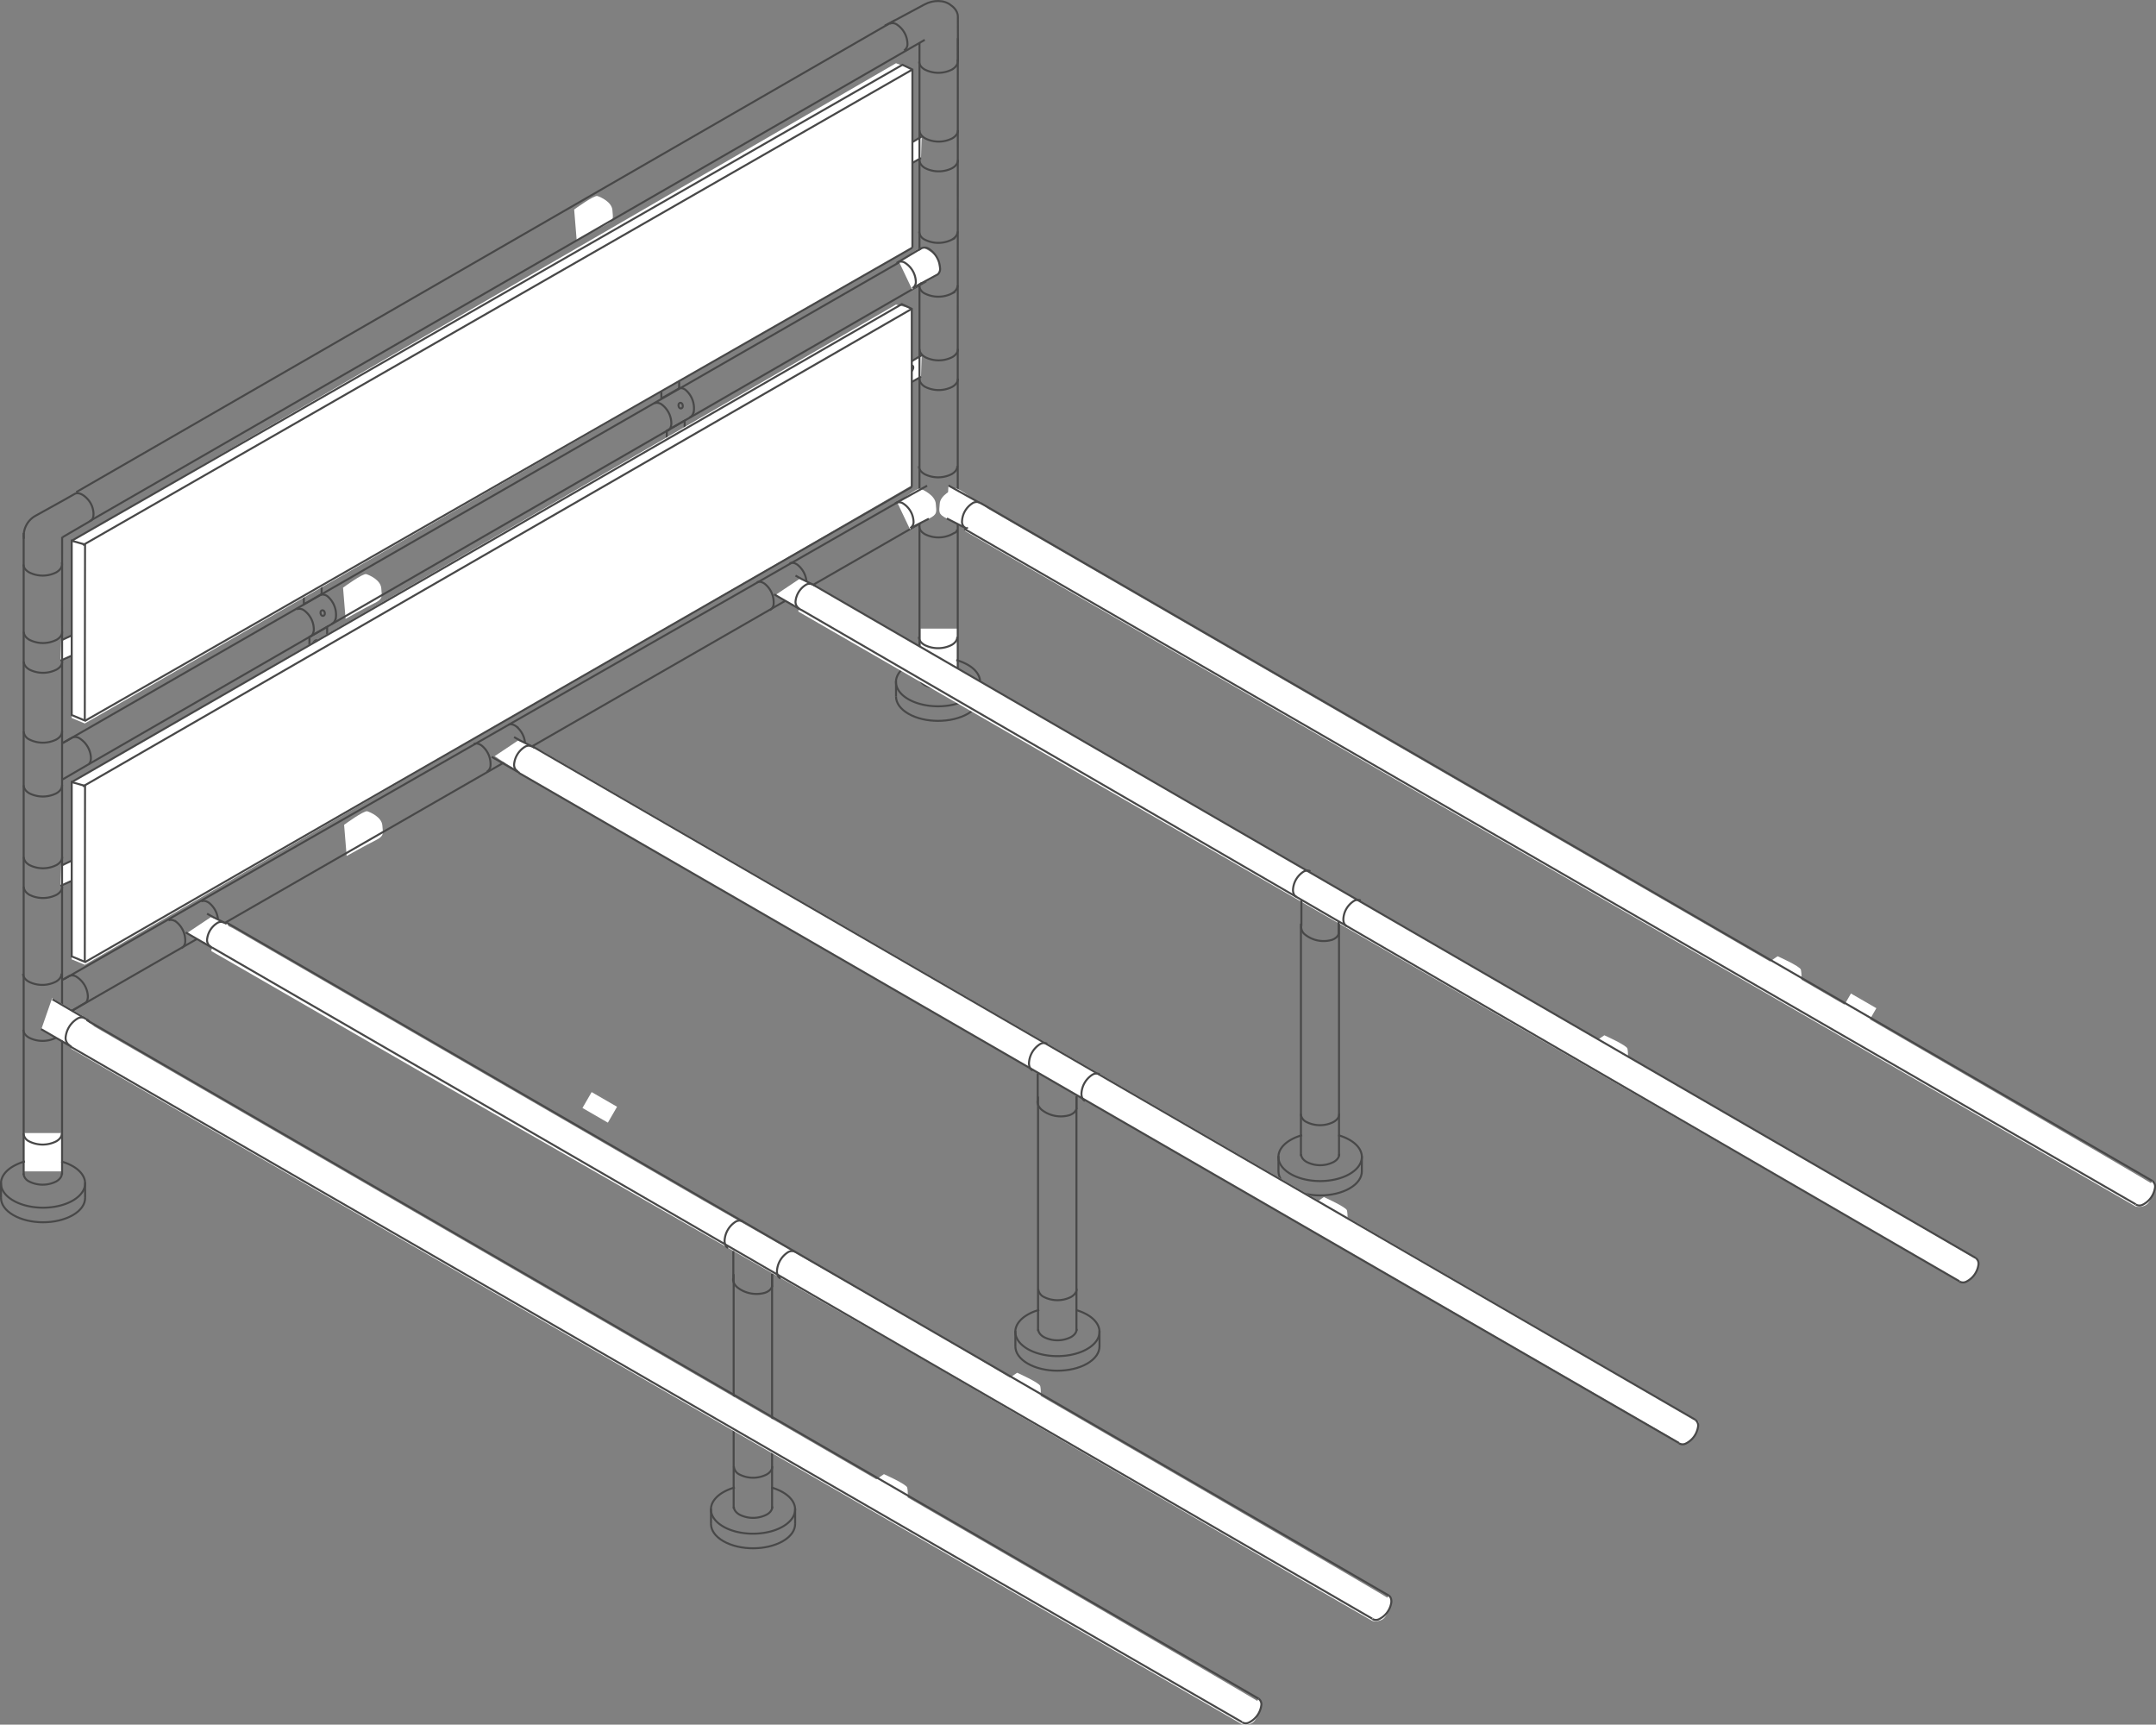 <svg xmlns="http://www.w3.org/2000/svg" viewBox="0 0 1075.09 859.9"><rect x="0" y="0" width="1075.09" height="859.9" fill="#808080" stroke="none"/><defs><style>.cls-1{fill:none;}.cls-1,.cls-2{stroke:#484848;stroke-miterlimit:10;}.cls-2,.cls-3{fill:#fff;}</style></defs><g id="Layer_2" data-name="Layer 2"><g id="Layer_3" data-name="Layer 3"><path class="cls-1" d="M477.64,79.76c.08,1.46-.86,2.94-2.79,4.06a15,15,0,0,1-13.54,0c-1.86-1.07-2.79-2.56-2.8-4"/><path class="cls-1" d="M477.64,64.92c.08,1.47-.86,2.94-2.79,4.06a14.93,14.93,0,0,1-13.54,0c-1.86-1.07-2.79-2.55-2.8-4"/><path class="cls-2" d="M459.6,68.07l-10.05,6a2.82,2.82,0,0,0-1.44,2.45v6.13a1.44,1.44,0,0,0,2.16,1.23l9-5.1"/><ellipse class="cls-1" cx="453.69" cy="77.13" rx="1.85" ry="1.07" transform="matrix(0.5, -0.87, 0.87, 0.5, 159.65, 431.15)"/><path class="cls-1" d="M477.64,188.8c.08,1.47-.86,2.95-2.79,4.07a15,15,0,0,1-13.54,0c-1.86-1.07-2.79-2.55-2.8-4"/><path class="cls-1" d="M477.64,174c.08,1.46-.86,2.94-2.79,4.06a15,15,0,0,1-13.54,0c-1.86-1.07-2.79-2.56-2.8-4"/><path class="cls-2" d="M459.6,177.11l-10.05,6a2.83,2.83,0,0,0-1.44,2.46v6.13a1.44,1.44,0,0,0,2.16,1.23l9-5.1"/><ellipse class="cls-1" cx="453.69" cy="186.18" rx="1.85" ry="1.07" transform="matrix(0.5, -0.87, 0.87, 0.5, 65.27, 485.57)"/><path class="cls-1" d="M31,442.07c.07,1.46-.86,2.94-2.8,4.06a15,15,0,0,1-13.54,0c-1.86-1.07-2.79-2.56-2.8-4"/><path class="cls-1" d="M31,427.23c.07,1.47-.86,2.94-2.8,4.06a14.93,14.93,0,0,1-13.54,0c-1.86-1.07-2.79-2.55-2.8-4"/><path class="cls-2" d="M30.15,441.69,42.84,436a2.8,2.8,0,0,0,1.84-2.46v-6.13c0-1.09-1.53-1.77-2.75-1.22L31.1,431.33l-.61,0"/><ellipse class="cls-1" cx="39.08" cy="432.92" rx="1.85" ry="1.07" transform="translate(-355.17 249.87) rotate(-59.94)"/><path class="cls-1" d="M31,329.77c.07,1.47-.86,3-2.8,4.07a15,15,0,0,1-13.54,0c-1.86-1.08-2.79-2.56-2.8-4"/><path class="cls-1" d="M31,314.94c.07,1.46-.86,2.94-2.8,4.06a15,15,0,0,1-13.54,0c-1.86-1.07-2.79-2.56-2.8-4"/><path class="cls-2" d="M30.15,329.4l12.69-5.66a2.81,2.81,0,0,0,1.84-2.46v-6.13c0-1.09-1.53-1.77-2.75-1.23L31.1,319l-.61,0"/><ellipse class="cls-1" cx="39.08" cy="320.43" rx="1.85" ry="1.07" transform="translate(-257.82 193.73) rotate(-59.94)"/><path class="cls-1" d="M165.22,311.12c1.13-.36,2-1.49,2.28-3.27a12.12,12.12,0,0,0-3.87-10.26,4,4,0,0,0-3.8-1"/><path class="cls-1" d="M154.55,317.51c1.07-.46,1.8-1.64,1.93-3.42a11.91,11.91,0,0,0-4.73-9.68,3.89,3.89,0,0,0-3.82-.62"/><path class="cls-1" d="M163.13,312.59l0,10a2.83,2.83,0,0,1-1.43,2.44l-5.33,3a1.41,1.41,0,0,1-2.12-1.23l.05-9.19Z"/><ellipse class="cls-1" cx="159.11" cy="321.19" rx="1.85" ry="1.07" transform="matrix(0.5, -0.86, 0.86, 0.5, -198.52, 297.13)"/><path class="cls-1" d="M151.51,301.28l0-11.22a2.8,2.8,0,0,1,1.42-2.44l5.33-3a1.42,1.42,0,0,1,2.12,1.23l0,10.4Z"/><ellipse class="cls-1" cx="156.5" cy="292.73" rx="1.85" ry="1.07" transform="translate(-175.22 280.73) rotate(-59.8)"/><ellipse class="cls-1" cx="160.91" cy="305.67" rx="1.07" ry="1.42" transform="translate(-52.78 34.26) rotate(-10.45)"/><path class="cls-1" d="M343.71,208.18c1.13-.37,2-1.49,2.28-3.28a12.1,12.1,0,0,0-3.87-10.26,4,4,0,0,0-3.8-1"/><path class="cls-1" d="M332.83,214.82c1.08-.46,1.81-1.64,1.93-3.42a11.91,11.91,0,0,0-4.73-9.68,3.87,3.87,0,0,0-3.81-.62"/><path class="cls-1" d="M341.41,209.73l-.05,10a2.85,2.85,0,0,1-1.43,2.45l-5.32,3a1.42,1.42,0,0,1-2.12-1.24l0-9.19Z"/><ellipse class="cls-1" cx="337.39" cy="218.33" rx="1.85" ry="1.07" transform="matrix(0.5, -0.86, 0.86, 0.5, -21.03, 400.1)"/><path class="cls-1" d="M329.79,198.65l0-11.22a2.84,2.84,0,0,1,1.43-2.45l5.32-3a1.42,1.42,0,0,1,2.12,1.24l0,10.4Z"/><ellipse class="cls-1" cx="334.78" cy="189.43" rx="1.85" ry="1.07" transform="translate(2.65 383.48) rotate(-59.8)"/><ellipse class="cls-1" cx="339.4" cy="202.24" rx="1.07" ry="1.42" transform="translate(-31.05 64.92) rotate(-10.45)"/><path class="cls-1" d="M30.84,585c.07,1.46-.86,2.94-2.8,4.06a15,15,0,0,1-13.54,0,4.89,4.89,0,0,1-2.8-4"/><rect class="cls-3" x="11.7" y="564.93" width="19.11" height="19.11"/><line class="cls-1" x1="11.8" y1="585.71" x2="11.8" y2="265.76"/><polyline class="cls-1" points="30.95 585.6 30.95 418.29 30.98 267.64"/><path class="cls-1" d="M31.2,267.84l14.16-8.26.06-.05c.95-.57,1.27-2.06,1.19-3.78a11.19,11.19,0,0,0-2.94-6.91c-2.46-2.71-4.88-3.42-6.43-2.58l0,0-4.89,2.79-14.62,8.11a11.35,11.35,0,0,0-5.8,11.46"/><path class="cls-1" d="M30.77,280.37c.58,1.75-.37,3.62-2.7,5a15,15,0,0,1-13.55,0c-1.87-1.08-2.81-2.49-2.81-3.91"/><path class="cls-1" d="M30.94,391.45c.07,1.47-.86,2.95-2.8,4.07a15,15,0,0,1-13.54,0c-1.86-1.08-2.78-2.56-2.8-4"/><path class="cls-1" d="M30.94,364.62c.07,1.46-.86,2.94-2.8,4.06a15,15,0,0,1-13.54,0,4.89,4.89,0,0,1-2.8-4"/><path class="cls-1" d="M31.28,388.58l12.8-7.46.06-.05c.85-.51,1.2-1.78,1.2-3.28a12.21,12.21,0,0,0-5.53-9.57,3.94,3.94,0,0,0-3.85-.43l0,0-4.64,2.64"/><path class="cls-3" d="M20.64,513.08l13.49,7.79s3,1.65,4.45.84,5.61-4.47,6.07-7.33.59-5.63-2.2-7.17S26,497.69,26,497.69Z"/><path class="cls-1" d="M35.76,504l6.79-4,.06-.05c.86-.51,1.2-1.78,1.2-3.28a12.22,12.22,0,0,0-5.53-9.57,3.94,3.94,0,0,0-3.85-.42l0,0-3.72,2.12"/><path class="cls-1" d="M42.28,507.57a4,4,0,0,0-3.77.37,12.3,12.3,0,0,0-5.8,9.46,4.43,4.43,0,0,0,2.07,3.89"/><line class="cls-1" x1="20.47" y1="513.11" x2="31.14" y2="519.28"/><path class="cls-1" d="M30.59,519l4.9,2.79,0,0a3.92,3.92,0,0,0,3.84-.42,12.23,12.23,0,0,0,5.54-9.58c0-1.5-.35-2.76-1.21-3.27l-.06-.06L26.13,498.24"/><path class="cls-1" d="M30.66,485.38c.07,1.47-.86,2.95-2.79,4.07a15,15,0,0,1-13.55,0c-1.87-1.08-2.8-2.49-2.81-3.91"/><path class="cls-1" d="M28,517.36l-.33.18a15,15,0,0,1-13.21-.18c-1.87-1.08-2.81-2.49-2.81-3.91"/><line class="cls-1" x1="42.44" y1="597.29" x2="42.44" y2="589.6"/><line class="cls-1" x1="0.5" y1="597.29" x2="0.5" y2="589.6"/><path class="cls-1" d="M42.44,597.28c0,3.1-2,6.2-6.13,8.57-8.18,4.74-21.46,4.75-29.65,0-4.1-2.36-6.15-5.46-6.16-8.56"/><path class="cls-1" d="M30.54,579.1a25,25,0,0,1,5.75,2.35c8.19,4.73,8.21,12.4,0,17.14s-21.46,4.74-29.65,0-8.21-12.39,0-17.13a25,25,0,0,1,5.77-2.37"/><line class="cls-1" x1="458.5" y1="337.96" x2="458.5" y2="21.12"/><line class="cls-1" x1="450.75" y1="25.26" x2="450.79" y2="25.24"/><line class="cls-1" x1="443" y1="12.19" x2="442.94" y2="12.24"/><path class="cls-1" d="M443.59,11.87a3.74,3.74,0,0,1,3.77.46,11.82,11.82,0,0,1,5.14,9.4,3.78,3.78,0,0,1-1.65,3.43"/><path class="cls-3" d="M171.59,411.25s9.95-7.27,11.58-6.75,7.17,2.93,7.49,7.06,1,5.25-3.49,7.47-14.31,7.75-14.31,7.75Z"/><line class="cls-1" x1="451.19" y1="248.36" x2="31.83" y2="488.23"/><line class="cls-1" x1="35.76" y1="504.03" x2="459.16" y2="260.74"/><path class="cls-3" d="M171.06,293s9.94-7.27,11.58-6.75,7.17,2.93,7.48,7.07,1,5.24-3.49,7.46-14.3,7.75-14.3,7.75Z"/><line class="cls-1" x1="451.5" y1="129.02" x2="31.28" y2="370.46"/><line class="cls-1" x1="44.08" y1="381.12" x2="461.83" y2="140.26"/><path class="cls-1" d="M477.47,337.5c.07,1.47-.86,2.95-2.8,4.07a15,15,0,0,1-13.54,0c-1.86-1.08-2.78-2.56-2.8-4"/><rect class="cls-3" x="459.16" y="313.42" width="18.28" height="24.19"/><polyline class="cls-1" points="477.58 337.5 477.58 164.47 477.62 19.03"/><path class="cls-1" d="M477.4,29.68c.58,1.74-.37,3.62-2.7,5a15,15,0,0,1-13.55,0c-1.87-1.08-2.8-2.49-2.81-3.91"/><path class="cls-1" d="M477.36,232.32c.07,1.46-.86,2.94-2.79,4.06a15,15,0,0,1-13.55,0c-1.87-1.08-2.81-2.5-2.81-3.91"/><path class="cls-1" d="M477.15,264c.07,1.46-.47,1.22-2.41,2.34a15,15,0,0,1-13.54,0c-1.87-1.08-2.81-2.5-2.81-3.91"/><path class="cls-3" d="M447.57,250.84s9.6-7.71,11.23-7.19,7.52,3.38,7.83,7.51,1,5.24-3.49,7.47-9.38,5.24-9.38,5.24Z"/><polyline class="cls-1" points="453.94 263.34 453.98 263.32 463.14 258.63"/><polyline class="cls-1" points="462.31 242.17 446.31 251.07 446.25 251.12"/><path class="cls-1" d="M446.86,250.75a3.59,3.59,0,0,1,3.6.36,11.24,11.24,0,0,1,5.07,8.83,3.58,3.58,0,0,1-1.5,3.3"/><polygon class="cls-3" points="472.94 242.07 488.99 251.01 481.79 263.13 472.11 258.52 472.94 242.07"/><path class="cls-3" d="M487.68,250.73s-9.61-7.71-11.24-7.19-7.51,3.38-7.83,7.51-.95,5.25,3.5,7.47,9.37,5.24,9.37,5.24Z"/><path class="cls-1" d="M472.94,242.07l16,8.9.05,0c.79.48,1.1,1.66,1.09,3.05a11.34,11.34,0,0,1-5.21,8.81,3.63,3.63,0,0,1-3.57.36l0,0-9.16-4.69"/><path class="cls-1" d="M488.39,250.65a3.54,3.54,0,0,0-3.6.36,11.22,11.22,0,0,0-5.07,8.82,3.56,3.56,0,0,0,1.5,3.3"/><path class="cls-1" d="M441.22,12.76l0,0,5-2.61L461,2.23c4.45-2.39,9.9-2.37,13.28.46,0,0,3.36,2.12,3.36,5.59l.06,22.4"/><line class="cls-1" x1="488.74" y1="347.3" x2="488.74" y2="339.61"/><line class="cls-1" x1="446.8" y1="347.3" x2="446.8" y2="339.61"/><path class="cls-1" d="M488.74,347.29c0,3.1-2,6.2-6.12,8.57-8.19,4.74-21.46,4.74-29.66,0-4.1-2.37-6.15-5.46-6.16-8.57"/><path class="cls-1" d="M476.84,329.11a24.77,24.77,0,0,1,5.75,2.35c8.19,4.73,8.21,12.4,0,17.14s-21.46,4.74-29.66,0-8.21-12.4,0-17.13a24.86,24.86,0,0,1,5.78-2.37"/><path class="cls-3" d="M448.45,130.86s9.91-8,11.59-7.42,7.75,3.48,8.08,7.74,1,5.41-3.61,7.71-9.67,5.41-9.67,5.41Z"/><path class="cls-1" d="M458,124.65l1.14-.69a3.9,3.9,0,0,1,4,.08,12.41,12.41,0,0,1,5.63,9.73,3.48,3.48,0,0,1-1.23,3.07l-8.72,4.73"/><polyline class="cls-1" points="455.03 143.75 455.07 143.72 459.72 141.02"/><polyline class="cls-1" points="459.51 123.73 447.16 131.1 447.1 131.15"/><path class="cls-1" d="M447.72,130.77a3.67,3.67,0,0,1,3.71.37,11.61,11.61,0,0,1,5.24,9.1,3.7,3.7,0,0,1-1.55,3.4"/><path class="cls-1" d="M477.47,142.26c.07,1.46-.86,2.94-2.8,4.06a15,15,0,0,1-13.54,0,4.89,4.89,0,0,1-2.8-4"/><path class="cls-1" d="M477.47,115.42c.07,1.46-.86,2.94-2.8,4.06a15,15,0,0,1-13.54,0,4.88,4.88,0,0,1-2.8-4"/><path class="cls-3" d="M286.31,104.47s9.95-7.26,11.58-6.74,7.17,2.93,7.49,7.06.95,5.25-3.5,7.47-14.3,7.75-14.3,7.75Z"/><line class="cls-1" x1="446.25" y1="10.13" x2="38.01" y2="245.37"/><line class="cls-1" x1="44.68" y1="259.83" x2="461.13" y2="19.87"/><path class="cls-1" d="M477.33,317.5c.07,1.47-.86,2.95-2.8,4.07a15,15,0,0,1-13.54,0c-1.86-1.08-2.78-2.56-2.8-4"/><polygon class="cls-3" points="35.76 389.95 35.76 478.32 42.28 481.03 454.67 241.99 454.66 153.99 446.8 151.85 35.76 389.95"/><polygon class="cls-1" points="35.76 389.95 42.41 391.83 42.28 479.56 35.76 476.85 35.76 389.95"/><line class="cls-1" x1="41.34" y1="392.11" x2="454.66" y2="153.99"/><line class="cls-1" x1="42.53" y1="479.63" x2="454.66" y2="242.79"/><polyline class="cls-1" points="454.66 242.79 454.66 153.99 449.71 151.63 35.76 389.95"/><polygon class="cls-3" points="35.76 269.62 35.76 358 42.28 360.71 454.97 123.47 454.97 34.67 446.8 31.52 35.76 269.62"/><polygon class="cls-1" points="35.76 269.62 42.41 271.51 42.28 359.24 35.76 356.52 35.76 269.62"/><line class="cls-1" x1="41.34" y1="271.79" x2="454.97" y2="34.67"/><line class="cls-1" x1="42.53" y1="359.31" x2="454.97" y2="123.47"/><polyline class="cls-1" points="454.97 123.47 454.97 34.67 450.03 32.3 35.76 269.62"/><rect class="cls-3" x="291.76" y="547.56" width="14.63" height="9.14" transform="translate(316.13 -75.57) rotate(30)"/><rect class="cls-3" x="919.71" y="498.41" width="14.63" height="9.14" transform="translate(375.69 -396.13) rotate(30)"/><path class="cls-3" d="M481.11,264.71l3.08,1.78,9,5.21,95.69,55.2,450.26,259.76L1065,601.57s4.35,1,6.52-2.16,3.57-7.37,2.69-8.47S895.14,486.65,895.14,486.65L728.65,390.26,492.75,253.68s-4.66-3.82-6.51-2.4-5.39,6.47-5.66,8.57,1.75,2.76,2.37,3.32"/><path class="cls-3" d="M886.4,476.78s11.25,5,11.61,6.69,1,7.68-2.41,10-4.07,3.43-8.21.68-13.84-8.56-13.84-8.56Z"/><line class="cls-2" x1="1073.35" y1="588.83" x2="488.92" y2="250.77"/><line class="cls-2" x1="480.85" y1="263.71" x2="1065.02" y2="600.48"/><path class="cls-2" d="M1073.3,588.83a3.51,3.51,0,0,1,1.26,3.48,11.22,11.22,0,0,1-5.93,8.26,3.56,3.56,0,0,1-3.61,0"/><line class="cls-1" x1="648.71" y1="576.43" x2="648.71" y2="460.5"/><polyline class="cls-1" points="667.7 576.35 667.7 460.4 667.73 461.9"/><path class="cls-1" d="M667.79,575.36c.07,1.45-.86,2.92-2.77,4a14.85,14.85,0,0,1-13.43,0c-1.86-1.07-2.78-2.48-2.79-3.88"/><line class="cls-1" x1="679.09" y1="584.01" x2="679.09" y2="576.39"/><line class="cls-1" x1="637.5" y1="584.01" x2="637.5" y2="576.39"/><path class="cls-1" d="M679.09,584c0,3.08-2,6.15-6.08,8.5-8.11,4.69-21.27,4.7-29.4,0-4.06-2.35-6.1-5.42-6.11-8.5"/><path class="cls-1" d="M667.29,566a24.36,24.36,0,0,1,5.7,2.34c8.12,4.68,8.14,12.29,0,17s-21.27,4.71-29.4,0-8.14-12.29,0-17a25,25,0,0,1,5.73-2.35"/><path class="cls-3" d="M398.12,304.93l3.06,1.76,8.95,5.17L505,366.59,951.45,624.15l25.62,14.78s4.32,1,6.47-2.15,3.54-7.3,2.67-8.39S808.64,525,808.64,525L643.56,429.41,409.66,294s-5.88-3.45-7.72-2-4.95,5.23-5.22,7.31,1.15,1.87,1.76,2.43"/><path class="cls-3" d="M800,516.18s11.16,5,11.51,6.64,1,7.61-2.38,9.92-4,3.41-8.15.68-13.72-8.48-13.72-8.48Z"/><line class="cls-2" x1="985.34" y1="627.29" x2="405.79" y2="291.74"/><line class="cls-2" x1="398.52" y1="303.48" x2="977.07" y2="638.84"/><path class="cls-2" d="M985.29,627.29a3.49,3.49,0,0,1,1.24,3.45,11.12,11.12,0,0,1-5.87,8.19,3.57,3.57,0,0,1-3.59,0"/><path class="cls-1" d="M646.42,447.14c-1-.49-1.64-1.66-1.67-3.37a11.46,11.46,0,0,1,5-9,3.73,3.73,0,0,1,3.68-.39"/><path class="cls-1" d="M671.53,461.77c-1-.5-1.64-1.67-1.67-3.38a11.37,11.37,0,0,1,5-9,3.73,3.73,0,0,1,3.68-.4"/><path class="cls-1" d="M667.59,465.21c-.21,1.44-1.41,2.7-3.51,3.43a14.88,14.88,0,0,1-13.22-2.6,4.87,4.87,0,0,1-2-4.4"/><line class="cls-1" x1="648.94" y1="448.65" x2="648.94" y2="461.76"/><line class="cls-1" x1="667.51" y1="459.59" x2="667.51" y2="465.58"/><path class="cls-3" d="M258.62,385.29l3.06,1.76,9,5.17L365.51,447,812,704.5l25.62,14.79s4.32,1,6.47-2.15,3.54-7.3,2.66-8.4-177.57-103.4-177.57-103.4L504.07,509.77,270.17,374.34s-5.49-2.36-7.33-.94-4.65,4.41-4.93,6.49-.45,3.35.17,3.91"/><path class="cls-3" d="M660.15,596.85s11.15,5,11.51,6.64,1,7.61-2.39,9.92-4,3.4-8.14.67-13.72-8.48-13.72-8.48Z"/><line class="cls-2" x1="845.51" y1="707.96" x2="265.97" y2="372.41"/><line class="cls-2" x1="258.62" y1="385.29" x2="837.25" y2="719.5"/><path class="cls-2" d="M845.47,708a3.48,3.48,0,0,1,1.24,3.45,11.14,11.14,0,0,1-5.88,8.18,3.54,3.54,0,0,1-3.58,0"/><path class="cls-3" d="M105.36,474.18l3.06,1.77,9,5.16,94.88,54.74,243.1,139.23L658.69,793.4l25.63,14.78s4.31,1,6.47-2.15,3.53-7.29,2.66-8.39S515.88,694.23,515.88,694.23l-47.34-28.39L350.81,598.66,116.9,463.24s-5.88-3.45-7.72-2-5,5.23-5.22,7.31,1.34,2.24,2,2.8"/><path class="cls-3" d="M507.21,684.44s11.16,5,11.51,6.64,1,7.61-2.38,9.92-4,3.41-8.15.68-13.71-8.48-13.71-8.48Z"/><line class="cls-2" x1="692.58" y1="795.55" x2="113.03" y2="460.01"/><line class="cls-2" x1="105.09" y1="472.05" x2="684.32" y2="807.1"/><path class="cls-2" d="M692.53,795.55c.92.59,1.4,1.8,1.24,3.45a11.12,11.12,0,0,1-5.87,8.19,3.55,3.55,0,0,1-3.58,0"/><path class="cls-1" d="M363.06,622.22c-1.05-.52-1.71-1.73-1.74-3.51a11.86,11.86,0,0,1,5.22-9.39,3.89,3.89,0,0,1,3.83-.41"/><path class="cls-1" d="M389.17,637.43c-1-.52-1.71-1.73-1.74-3.51a11.9,11.9,0,0,1,5.23-9.39,3.89,3.89,0,0,1,3.83-.41"/><path class="cls-1" d="M385.07,641c-.22,1.5-1.46,2.82-3.64,3.57a15.49,15.49,0,0,1-13.76-2.7c-1.67-1.46-2.31-3.15-2.05-4.58"/><line class="cls-1" x1="365.68" y1="623.79" x2="365.68" y2="637.43"/><line class="cls-1" x1="384.99" y1="635.17" x2="384.99" y2="641.4"/><line class="cls-1" x1="365.84" y1="752.2" x2="365.84" y2="635.28"/><polyline class="cls-1" points="385 752.12 385 635.17 385.03 636.69"/><path class="cls-1" d="M385.09,751.12c.07,1.47-.86,3-2.8,4.06a14.93,14.93,0,0,1-13.54,0c-1.87-1.08-2.81-2.49-2.81-3.91"/><line class="cls-1" x1="396.49" y1="759.85" x2="396.49" y2="752.16"/><line class="cls-1" x1="354.54" y1="759.85" x2="354.54" y2="752.16"/><path class="cls-1" d="M396.49,759.84c0,3.1-2,6.2-6.13,8.57-8.18,4.73-21.46,4.74-29.66,0-4.1-2.36-6.15-5.46-6.16-8.56"/><path class="cls-1" d="M384.58,741.65a24.61,24.61,0,0,1,5.75,2.36c8.2,4.72,8.21,12.4,0,17.13s-21.46,4.74-29.66,0-8.21-12.4,0-17.14a24.86,24.86,0,0,1,5.78-2.37"/><path class="cls-1" d="M84,458.93c1-.53,2.42-.34,3.88.69a12,12,0,0,1,4.48,9.83,3.79,3.79,0,0,1-1.91,3.33"/><path class="cls-1" d="M100.34,449.47c1-.54,2.43-.35,3.89.68a12,12,0,0,1,4.51,9.89,3.93,3.93,0,0,1-2.06,3.35"/><path class="cls-3" d="M93.58,465l11.64-7.77,4.54,1.77s4.15,1,4.22,3.22-2.38,9.39-5.3,9.83-3.94-.11-7.32-2.07S93.58,465,93.58,465Z"/><line class="cls-1" x1="92.59" y1="464.91" x2="101.85" y2="470.26"/><polyline class="cls-1" points="113.04 460.65 112.99 460.61 106.23 457.23 103.25 455.55"/><polyline class="cls-1" points="101.36 469.98 105.72 472.47 105.75 472.49"/><path class="cls-1" d="M111.73,460a3.42,3.42,0,0,0-3.32.17,10.93,10.93,0,0,0-5.16,8.44,3.94,3.94,0,0,0,1.84,3.46"/><path class="cls-1" d="M236.25,371c1-.54,2.42-.35,3.87.68a11.93,11.93,0,0,1,4.49,9.83,3.81,3.81,0,0,1-1.91,3.34"/><path class="cls-1" d="M253.44,361.42c1.05-.54,2.44-.35,3.9.69a12,12,0,0,1,4.51,9.88,3.92,3.92,0,0,1-2.06,3.35"/><path class="cls-3" d="M246.68,377l11.65-7.78,4.54,1.77s3.51,1.3,3.59,3.49-1.75,9.13-4.68,9.57-3.94-.11-7.32-2.07S246.68,377,246.68,377Z"/><line class="cls-1" x1="245.15" y1="377.33" x2="254.88" y2="382.95"/><polyline class="cls-1" points="266.63 372.87 266.57 372.82 259.48 369.27 256.34 367.51"/><polyline class="cls-1" points="254.36 382.66 258.94 385.26 258.98 385.29"/><path class="cls-1" d="M265.25,372.16a3.55,3.55,0,0,0-3.48.18,11.45,11.45,0,0,0-5.42,8.85,4.14,4.14,0,0,0,1.93,3.64"/><path class="cls-1" d="M377.43,290.36c1-.53,2.42-.34,3.87.69a11.93,11.93,0,0,1,4.49,9.83,3.81,3.81,0,0,1-1.91,3.33"/><path class="cls-1" d="M393.78,280.9c1-.54,2.43-.35,3.89.69a12,12,0,0,1,4.51,9.88,3.93,3.93,0,0,1-2.06,3.35"/><path class="cls-3" d="M387,296.44l11.65-7.78,4.54,1.77s3.2,1.68,3.28,3.88-1.44,8.73-4.36,9.17-3.94-.1-7.33-2.07S387,296.44,387,296.44Z"/><line class="cls-1" x1="386.02" y1="296.34" x2="395.28" y2="301.69"/><polyline class="cls-1" points="406.48 292.09 406.42 292.04 399.67 288.66 396.68 286.99"/><polyline class="cls-1" points="394.79 301.41 399.15 303.9 399.19 303.92"/><path class="cls-1" d="M405.17,291.41a3.42,3.42,0,0,0-3.32.18,10.93,10.93,0,0,0-5.17,8.43,4,4,0,0,0,1.84,3.46"/><path class="cls-3" d="M35.47,522.89l3.09,1.78,9,5.21,95.68,55.2L593.54,844.84l25.84,14.91s4.36,1,6.53-2.17,3.57-7.36,2.69-8.47S449.5,744.82,449.5,744.82L283,648.43,47.11,511.85s-5.12-4.54-7-3.11-5.8,6.34-6.08,8.43,1.35,2.26,2,2.83"/><path class="cls-3" d="M440.77,735s11.24,5,11.61,6.69,1,7.68-2.41,10-4.08,3.43-8.22.68-13.83-8.55-13.83-8.55Z"/><line class="cls-2" x1="627.72" y1="847.01" x2="43.21" y2="508.59"/><line class="cls-2" x1="35.22" y1="521.89" x2="619.38" y2="858.65"/><path class="cls-2" d="M627.67,847a3.49,3.49,0,0,1,1.25,3.48,11.22,11.22,0,0,1-5.92,8.25,3.61,3.61,0,0,1-3.62,0"/><line class="cls-1" x1="517.62" y1="663.66" x2="517.62" y2="546.74"/><polyline class="cls-1" points="536.77 663.58 536.77 546.63 536.8 548.15"/><path class="cls-1" d="M536.86,662.58c.07,1.47-.86,2.95-2.79,4.07a15,15,0,0,1-13.54,0c-1.87-1.08-2.81-2.49-2.81-3.91"/><line class="cls-1" x1="548.26" y1="671.31" x2="548.26" y2="663.62"/><line class="cls-1" x1="506.32" y1="671.31" x2="506.32" y2="663.62"/><path class="cls-1" d="M548.26,671.3c0,3.1-2,6.2-6.12,8.57-8.19,4.73-21.46,4.74-29.66,0-4.1-2.36-6.15-5.46-6.16-8.56"/><path class="cls-1" d="M536.36,653.12a24.77,24.77,0,0,1,5.75,2.35c8.19,4.73,8.21,12.4,0,17.13s-21.46,4.75-29.66,0-8.21-12.4,0-17.13a24,24,0,0,1,5.78-2.37"/><path class="cls-1" d="M514.83,533.68c-1-.52-1.71-1.73-1.73-3.5a11.88,11.88,0,0,1,5.22-9.4,3.89,3.89,0,0,1,3.83-.41"/><path class="cls-1" d="M541,548.89c-1.05-.51-1.71-1.73-1.74-3.5a11.87,11.87,0,0,1,5.23-9.4,3.87,3.87,0,0,1,3.82-.41"/><path class="cls-1" d="M536.85,552.47c-.22,1.5-1.46,2.82-3.65,3.57a15.48,15.48,0,0,1-13.75-2.7c-1.67-1.46-2.31-3.15-2.05-4.58"/><line class="cls-1" x1="517.46" y1="535.25" x2="517.46" y2="548.89"/><line class="cls-1" x1="536.77" y1="546.63" x2="536.77" y2="552.86"/><path class="cls-1" d="M30.84,565c.07,1.46-.86,2.94-2.8,4.06a15,15,0,0,1-13.54,0,4.89,4.89,0,0,1-2.8-4"/><path class="cls-1" d="M385.08,731.11c.07,1.47-.86,2.94-2.79,4.06a14.93,14.93,0,0,1-13.54,0,4.89,4.89,0,0,1-2.81-4"/><path class="cls-1" d="M536.86,642.58c.07,1.47-.86,2.95-2.79,4.07a15,15,0,0,1-13.55,0,4.9,4.9,0,0,1-2.8-4"/><path class="cls-1" d="M667.78,555.34c.07,1.46-.86,2.94-2.8,4.06a15,15,0,0,1-13.54,0,4.91,4.91,0,0,1-2.8-4"/></g></g></svg>